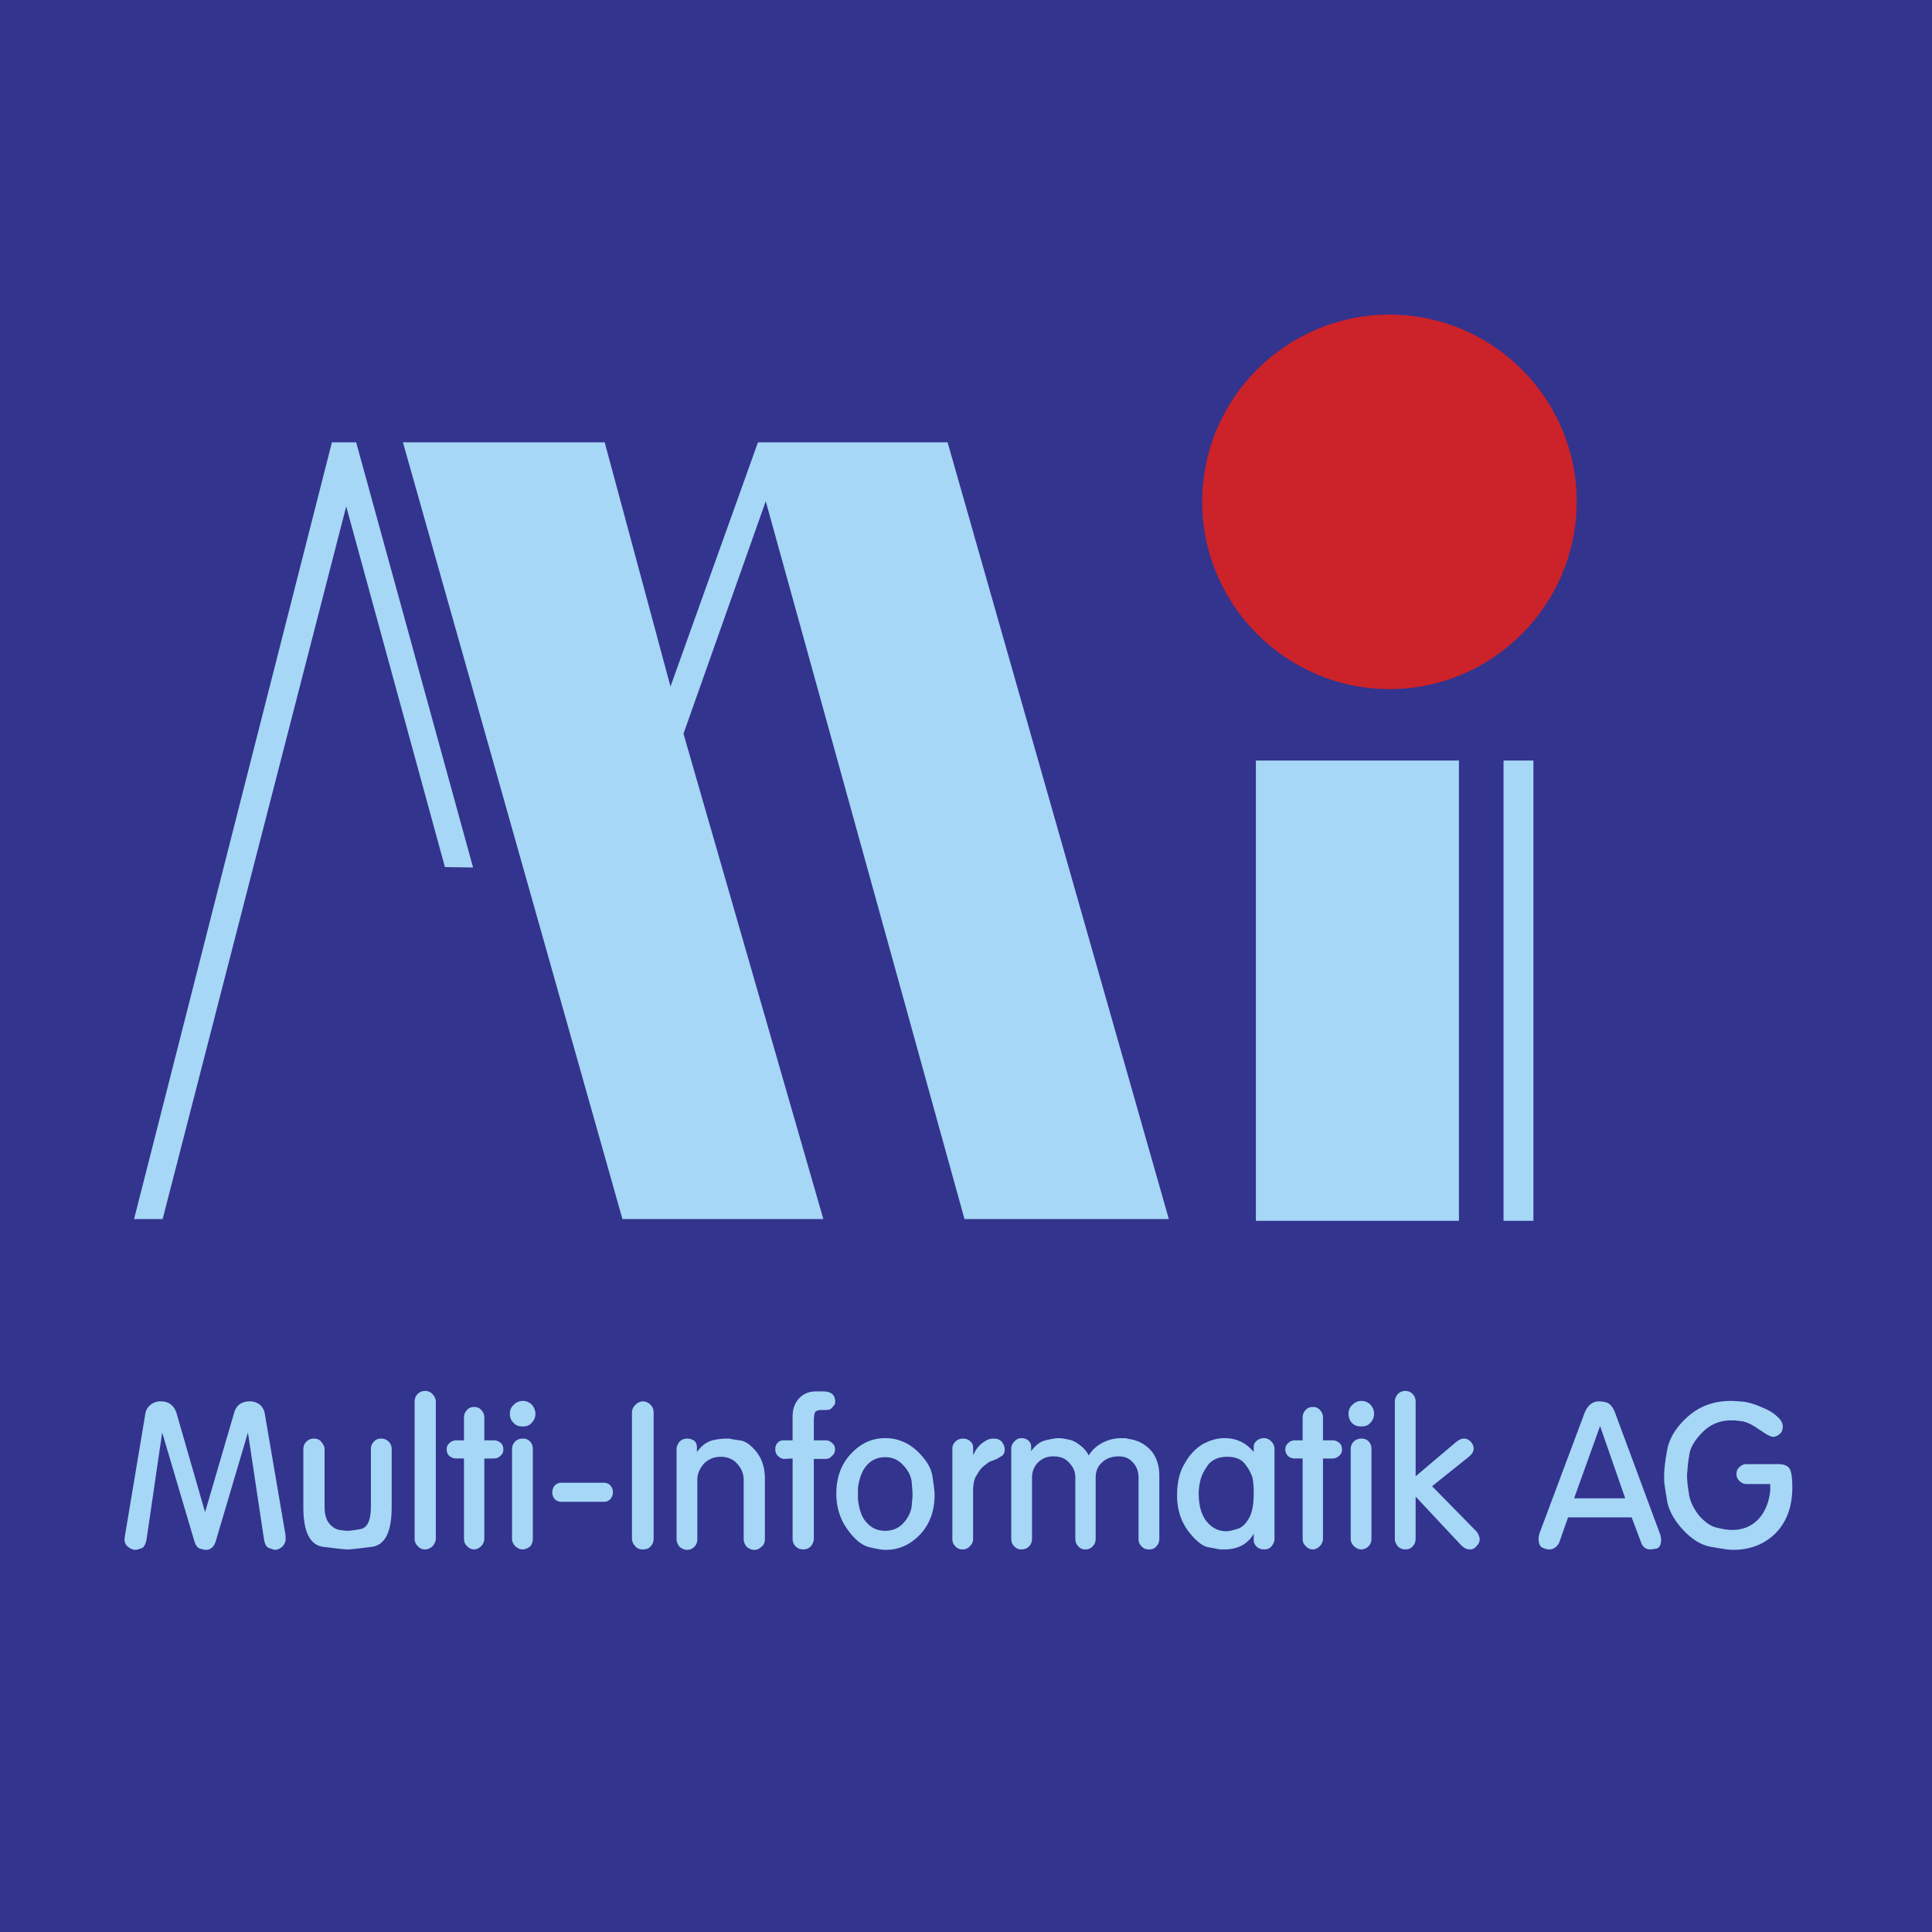 <svg xmlns="http://www.w3.org/2000/svg" width="2500" height="2500" viewBox="0 0 192.756 192.756"><g fill-rule="evenodd" clip-rule="evenodd"><path fill="#33348e" d="M0 0h192.756v192.756H0V0z"/><path d="M116.615 121.627H96.227L76.399 50.006l-8.208 23.196 13.953 48.424H62.101L40.2 44.131h20.13l6.566 24.363 8.726-24.363h18.92l22.073 77.496zM47.198 86.551l-2.808-.043-9.849-35.983-18.315 71.103h-2.852l19.741-77.496h2.419l11.664 42.419zM12.468 153.203l2.03-12.137c.044-.346.216-.648.519-.908.259-.215.605-.346.994-.346.821 0 1.339.389 1.598 1.166l2.851 9.893 2.894-9.893c.216-.777.735-1.166 1.599-1.166.389 0 .691.131.994.346.259.26.432.562.475.908l2.073 12.137v.477a1.179 1.179 0 0 1-.346.646c-.216.174-.432.303-.734.303-.086 0-.259-.086-.562-.172-.259-.086-.432-.389-.519-.908l-1.598-10.625-3.197 10.799c-.173.604-.519.906-.994.906-.129 0-.345-.043-.604-.129s-.432-.346-.562-.777l-3.197-10.799-1.555 10.625c-.086.477-.259.822-.475.908-.259.086-.475.172-.648.172-.259 0-.519-.129-.734-.303a.9.9 0 0 1-.346-.689c0-.174.044-.346.044-.434zm17.797-2.849v-5.789c0-.26.086-.518.302-.734.216-.215.476-.303.735-.303.302 0 .562.088.734.303.216.26.346.475.346.734v5.703c0 .732.13 1.295.432 1.684s.648.605 1.037.691c.346.043.648.086.821.086.173 0 .605-.043 1.296-.172.691-.131 1.037-.865 1.037-2.289v-5.703c0-.26.086-.518.303-.734.173-.215.432-.303.734-.303.259 0 .518.088.734.303.216.217.302.475.302.734v5.789c0 2.461-.648 3.801-1.987 3.973-1.339.174-2.16.26-2.419.26s-1.037-.086-2.419-.26c-1.34-.173-1.988-1.513-1.988-3.973zm11.102 3.152v-13.65c0-.301.086-.561.302-.777.216-.215.475-.303.734-.303a.95.95 0 0 1 .734.303c.216.217.346.477.346.777v13.65c0 .26-.129.52-.303.734-.216.217-.475.346-.777.346a.909.909 0 0 1-.734-.346.944.944 0 0 1-.302-.734zm4.146-9.805h.778v-2.246c0-.303.086-.562.302-.777.173-.217.432-.303.734-.303.259 0 .519.086.691.303.216.215.302.475.302.777v2.246h.95c.259 0 .475.086.691.258.173.174.26.389.26.648s-.086.477-.303.648c-.173.172-.389.26-.691.26h-.907v7.99c0 .26-.086.52-.302.734-.216.217-.432.346-.734.346a.898.898 0 0 1-.691-.346c-.216-.172-.302-.432-.302-.734v-7.99h-.778c-.259 0-.475-.088-.691-.26-.173-.172-.259-.389-.259-.648s.086-.475.303-.648a.953.953 0 0 1 .647-.258zm5.572 9.848v-8.984c0-.303.13-.561.303-.734.216-.215.475-.303.777-.303.303 0 .519.088.735.303.172.217.259.432.259.734v8.984c0 .26-.086.52-.259.734-.216.174-.476.303-.778.303-.259 0-.475-.129-.691-.303-.216-.215-.346-.474-.346-.734zm-.215-12.483c0-.389.13-.691.389-.908a1.24 1.24 0 0 1 .907-.389c.346 0 .648.129.907.389.216.26.346.562.346.908s-.13.646-.389.906c-.216.26-.519.346-.907.346-.346 0-.648-.086-.864-.346-.259-.214-.389-.56-.389-.906zm5.14 6.868h4.233c.259 0 .475.086.648.26.172.217.259.432.259.691s-.087.475-.259.691a.882.882 0 0 1-.648.258H56.01a.882.882 0 0 1-.648-.258c-.173-.174-.259-.432-.259-.691s.086-.475.259-.691a.876.876 0 0 1 .648-.26zm7.041 5.572v-12.57c0-.303.13-.561.346-.777.216-.215.476-.346.734-.346.303 0 .562.131.777.346.216.217.303.475.303.777v12.57c0 .303-.086.562-.303.777-.173.217-.432.303-.777.303-.303 0-.562-.086-.734-.303-.216-.215-.346-.474-.346-.777zm4.449.043v-8.984c0-.26.13-.518.303-.734.216-.215.475-.303.777-.303.26 0 .475.088.691.217a.85.85 0 0 1 .259.604v.52c.476-.648.95-.994 1.556-1.166a6.203 6.203 0 0 1 1.382-.174h.303c.129.043.432.088.993.174.562.043 1.123.432 1.685 1.123s.864 1.598.864 2.678v6.047c0 .303-.086.562-.303.734-.216.217-.475.346-.734.346-.302 0-.562-.129-.778-.303-.173-.215-.302-.475-.302-.777v-5.875c0-.646-.216-1.166-.648-1.641s-.994-.691-1.642-.691-1.166.217-1.642.648c-.432.475-.691 1.037-.691 1.641v5.963c0 .258-.086.518-.302.732a1.015 1.015 0 0 1-.691.303c-.302 0-.562-.129-.777-.303-.173-.217-.303-.476-.303-.779zm10.757-9.848h.821v-2.377c0-.734.216-1.338.648-1.814.475-.475.994-.689 1.685-.689h.691c.735 0 1.123.258 1.21.82.043.303 0 .518-.173.648-.13.172-.259.301-.389.344-.13.045-.346.045-.605.045h-.173c-.345 0-.562.086-.648.215-.086.174-.129.475-.129.994v1.814h1.167c.259 0 .475.086.647.258.216.174.303.389.303.648s-.087.477-.303.648a.78.78 0 0 1-.647.303h-1.167v7.99c0 .26-.129.52-.302.734a1.01 1.01 0 0 1-.734.303c-.303 0-.562-.086-.777-.303a1.01 1.01 0 0 1-.303-.734v-8.033l-.821.043c-.259 0-.475-.131-.648-.303s-.259-.389-.259-.691c0-.26.086-.475.259-.648.172-.172.388-.215.647-.215zm5.183 5.313c0-1.598.475-2.895 1.425-3.93.994-1.08 2.117-1.6 3.456-1.6 1.209 0 2.246.432 3.153 1.254.907.863 1.426 1.684 1.555 2.549.129.863.216 1.467.216 1.857 0 1.598-.476 2.893-1.426 3.93-.994 1.037-2.117 1.555-3.456 1.555-.345 0-.864-.086-1.598-.258-.734-.174-1.469-.734-2.203-1.771-.732-.995-1.122-2.204-1.122-3.586zm2.16.043v.562c.13 1.037.389 1.814.907 2.332.476.52 1.08.777 1.814.777s1.339-.258 1.814-.777c.475-.518.734-1.08.82-1.641.043-.562.087-.908.087-.994v-.26c0-.258-.044-.691-.087-1.252-.086-.562-.345-1.123-.864-1.643-.475-.518-1.037-.777-1.771-.777s-1.339.26-1.814.777c-.475.52-.777 1.297-.907 2.291v.605h.001zm9.417 4.492v-8.984c0-.303.086-.518.303-.734.216-.215.475-.303.734-.303.302 0 .562.088.734.26a.778.778 0 0 1 .301.648v.734l.26-.477c.26-.389.562-.689.865-.863.301-.215.604-.303.906-.303.346 0 .605.088.82.303.174.26.303.475.303.777 0 .346-.129.605-.432.734l-.346.217-.217.086-.346.129c-.172.045-.344.174-.561.346-.217.174-.389.303-.52.477-.129.172-.258.389-.475.734-.172.344-.26.82-.26 1.424v4.795c0 .26-.086.477-.301.691a.911.911 0 0 1-.734.346.942.942 0 0 1-.734-.303 1.017 1.017 0 0 1-.3-.734zm5.876-.043v-8.941c0-.26.086-.518.303-.734a.925.925 0 0 1 .734-.346c.258 0 .518.086.689.26a.78.78 0 0 1 .26.604v.434c.432-.605.908-.951 1.426-1.08.562-.131.994-.217 1.34-.217.215 0 .518.043.906.131.346.043.734.215 1.123.518.432.303.734.648.951 1.08.303-.52.777-.951 1.338-1.254a4.022 4.022 0 0 1 1.902-.475h.344c.131 0 .26.043.434.086a3.51 3.51 0 0 1 2.246 1.211c.518.646.777 1.469.777 2.461v6.264c0 .303-.086.562-.303.777-.172.217-.432.303-.734.303s-.518-.086-.734-.303a1.006 1.006 0 0 1-.303-.734v-6.133c0-.562-.172-1.08-.561-1.512-.389-.434-.865-.605-1.383-.605-.648 0-1.209.172-1.643.562-.475.389-.689.906-.689 1.555v6.09c0 .303-.088.562-.303.777a.946.946 0 0 1-.734.303c-.26 0-.52-.086-.691-.303-.217-.215-.303-.475-.303-.777v-6.09c0-.605-.217-1.08-.648-1.512-.389-.434-.906-.605-1.555-.605-.561 0-1.08.172-1.512.605-.389.389-.605.906-.605 1.512v6.09c0 .303-.086.562-.301.777-.217.217-.477.303-.777.303-.26 0-.477-.086-.691-.303-.217-.217-.303-.476-.303-.779zm24.189-8.639v-.52c0-.258.131-.475.303-.604.217-.174.432-.26.734-.26s.518.131.734.346c.174.174.303.432.303.734v8.984c0 .26-.129.52-.303.734-.172.217-.432.303-.734.303s-.518-.086-.734-.26c-.172-.172-.303-.389-.303-.646v-.648c-.604 1.037-1.598 1.555-2.938 1.555h-.475a13.18 13.18 0 0 0-1.123-.215c-.605-.131-1.252-.648-1.986-1.6-.734-.992-1.123-2.16-1.123-3.584 0-1.297.258-2.377.777-3.197.475-.863 1.08-1.469 1.77-1.9.736-.389 1.426-.605 2.203-.605 1.168 0 2.161.475 2.895 1.383zm-5.486 4.147c0 1.166.26 2.117.777 2.766.52.646 1.168.992 1.988.992.26 0 .605-.086 1.037-.215.475-.131.863-.477 1.209-1.08.346-.605.475-1.426.475-2.549 0-.605-.043-1.123-.129-1.512a4.182 4.182 0 0 0-.734-1.34c-.346-.475-.951-.734-1.771-.734s-1.426.26-1.857.734c-.389.52-.648.994-.777 1.426-.13.475-.218.994-.218 1.512zm9.59-5.313h.777v-2.246c0-.303.088-.562.303-.777.174-.217.434-.303.734-.303.26 0 .52.086.691.303.217.215.303.475.303.777v2.246h.951c.258 0 .475.086.689.258.174.174.26.389.26.648s-.086.477-.303.648c-.172.172-.389.26-.689.26h-.908v7.99c0 .26-.086.52-.303.734-.215.217-.432.346-.734.346a.9.9 0 0 1-.691-.346c-.215-.172-.303-.432-.303-.734v-7.99h-.777c-.258 0-.518-.088-.689-.26-.174-.172-.26-.389-.26-.648s.086-.475.303-.648a.949.949 0 0 1 .646-.258zm5.572 9.848v-8.984c0-.303.131-.561.303-.734a1.05 1.05 0 0 1 .777-.303c.303 0 .52.088.734.303.174.217.26.432.26.734v8.984a1.036 1.036 0 0 1-1.037 1.037c-.258 0-.475-.129-.691-.303-.215-.215-.346-.474-.346-.734zm-.215-12.483c0-.389.129-.691.389-.908.26-.26.561-.389.906-.389s.648.129.908.389c.215.26.346.562.346.908s-.131.646-.389.906c-.217.26-.52.346-.908.346-.346 0-.646-.086-.906-.346-.217-.214-.346-.56-.346-.906zm4.621 12.483v-13.736c0-.303.131-.518.303-.734.217-.215.475-.303.734-.303.303 0 .52.088.734.303.217.217.303.477.303.777v7.432l3.932-3.328c.346-.301.646-.432.906-.432.217 0 .432.088.648.303.172.174.303.432.303.691 0 .303-.174.562-.477.82l-3.67 2.938 4.449 4.535c.086.131.172.26.215.389.043.131.086.26.086.346 0 .303-.129.52-.346.734a.773.773 0 0 1-.646.303c-.303 0-.648-.172-.951-.518l-4.449-4.752v4.189c0 .303-.086.562-.303.777-.172.217-.432.303-.734.303-.26 0-.518-.086-.734-.303-.172-.215-.303-.474-.303-.734zm14.428-.561l4.449-11.879c.303-.865.822-1.297 1.514-1.297.215 0 .475.043.777.131.346.129.646.518.863 1.166l4.406 11.879c.086.26.129.475.129.648 0 .475-.172.777-.432.863-.303.043-.518.086-.648.086-.475 0-.777-.26-.949-.777l-.908-2.418h-6.35l-.863 2.461a1.19 1.19 0 0 1-.389.52.98.98 0 0 1-.648.215c-.129 0-.346-.043-.648-.172-.258-.131-.389-.432-.389-.865 0-.215.043-.389.086-.561zm3.457-3.5h5.098l-2.506-7.213-2.592 7.213zm19.568-1.424h-2.377c-.258 0-.518-.131-.691-.303-.215-.217-.301-.432-.301-.691 0-.303.086-.52.301-.691a.949.949 0 0 1 .734-.303h3.068c.604 0 .992.131 1.209.475.172.303.26.908.26 1.859 0 1.9-.562 3.412-1.643 4.535-1.123 1.123-2.549 1.684-4.275 1.684-.477 0-1.211-.129-2.203-.303-.994-.172-1.945-.777-2.852-1.77-.906-.994-1.426-2.031-1.555-3.023-.174-1.037-.26-1.643-.26-1.859v-.432c0-.561.086-1.424.303-2.592.215-1.166.906-2.289 2.074-3.326 1.166-1.035 2.59-1.555 4.318-1.555.303 0 .734.043 1.297.086a6.98 6.98 0 0 1 1.771.562c.689.26 1.209.604 1.555.949.346.303.518.648.518.951 0 .174-.043.346-.086.475-.086.174-.217.26-.346.389-.172.088-.346.174-.518.174-.217 0-.562-.174-.951-.432l-.26-.174-.389-.258c-.648-.434-1.166-.648-1.512-.691-.389-.043-.648-.088-.777-.088h-.303c-1.123 0-2.072.389-2.852 1.168-.777.777-1.252 1.555-1.338 2.332-.129.777-.174 1.252-.174 1.469-.043.215-.043.389-.043.561 0 .346.043.908.174 1.686.086.777.432 1.512.994 2.246.604.691 1.209 1.123 1.855 1.252.691.174 1.168.217 1.514.217.992 0 1.857-.346 2.547-1.037.648-.691 1.08-1.641 1.211-2.852v-.344c.003-.131.003-.26.003-.346zM152.988 121.801h-2.98v-45.92h2.98v45.92zm-7.429 0h-20.26v-45.92h20.26v45.92z" fill="#a6d7f6"/><path d="M138.646 31.388c10.281 0 18.662 8.38 18.662 18.661s-8.381 18.704-18.662 18.704c-10.324 0-18.705-8.423-18.705-18.704s8.381-18.661 18.705-18.661z" fill="#cc2229"/></g></svg>